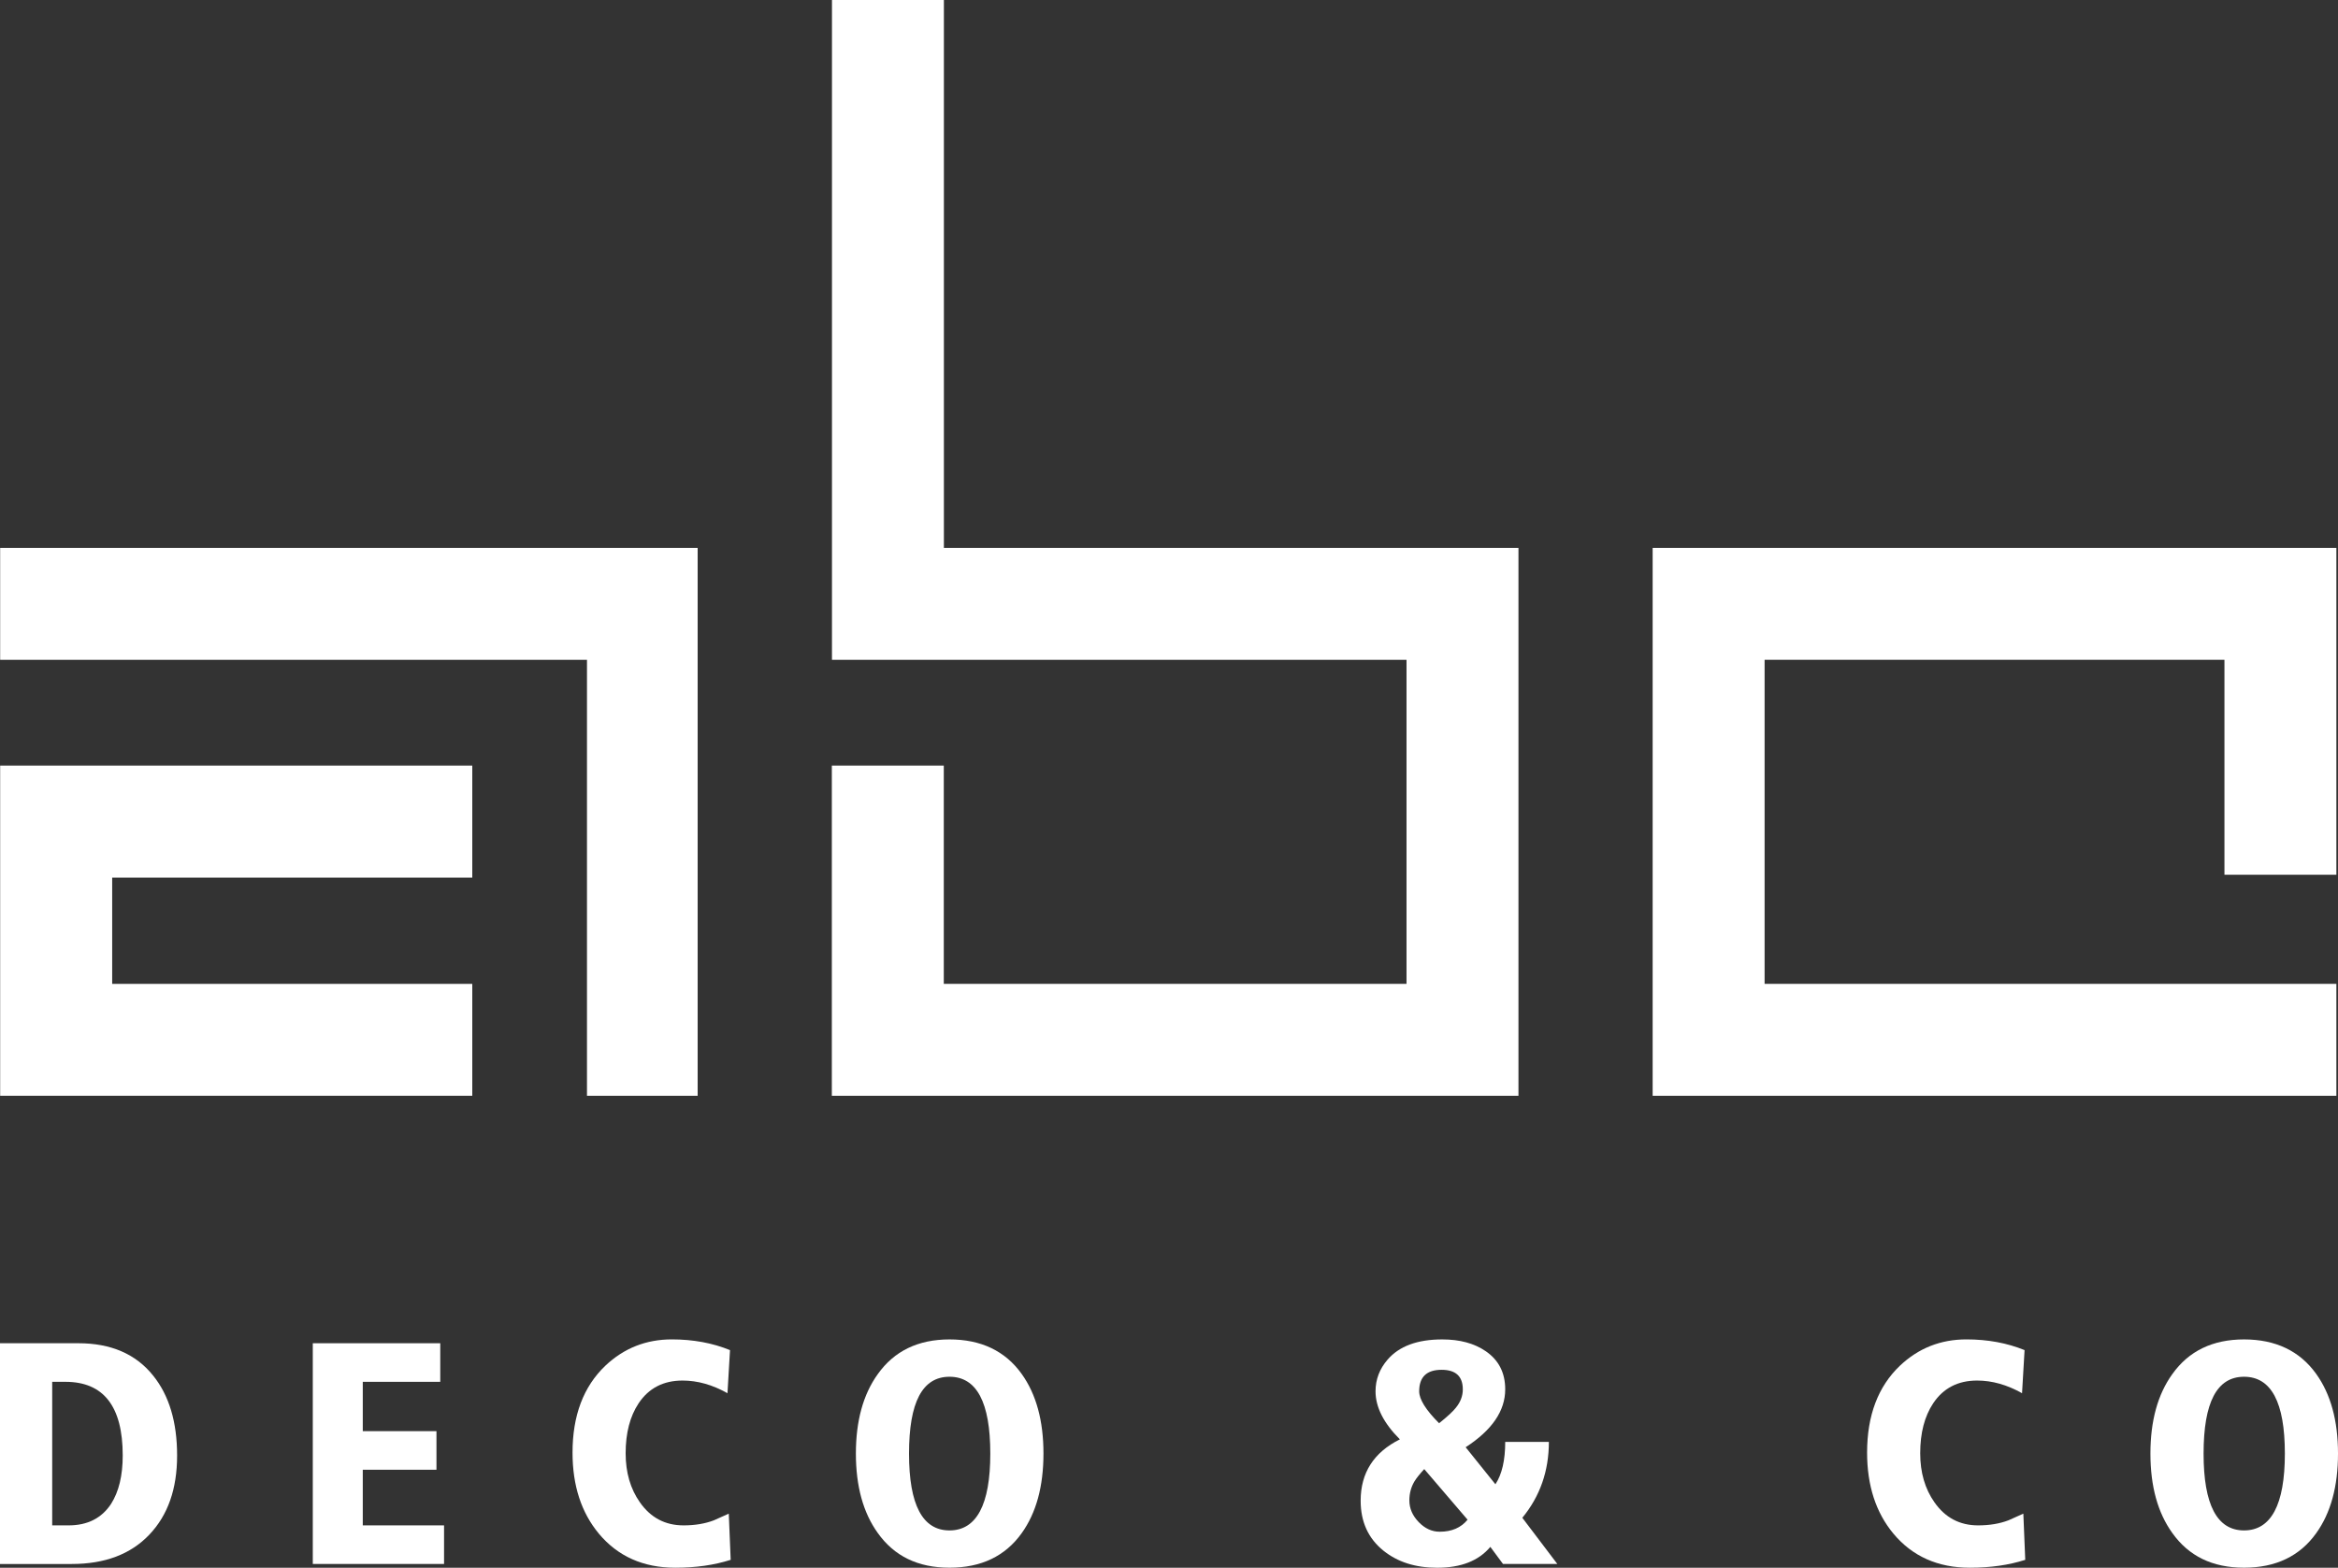 <?xml version="1.0" encoding="UTF-8"?>
<svg xmlns="http://www.w3.org/2000/svg" id="Calque_2" data-name="Calque 2" viewBox="0 0 917.87 615.61">
  <rect x="0" y="0" width="917.87" height="615.61" fill="#333333" stroke="none"/>
  <defs>
    <style>
      .cls-1 {
        fill: #fff;
        stroke-width: 0px;
      }
    </style>
  </defs>
  <g id="Calque_1-2" data-name="Calque 1">
    <g>
      <polygon class="cls-1" points="185.41 344.61 185.41 300.63 .06 300.62 .06 430.28 185.41 430.28 185.41 386.34 44.04 386.33 44.04 344.61 185.41 344.61"></polygon>
      <polygon class="cls-1" points=".06 215.14 .06 259.09 230.44 259.09 230.44 430.28 273.89 430.28 273.89 215.14 .06 215.14"></polygon>
      <polygon class="cls-1" points="917.23 430.28 648.81 430.28 648.81 215.14 917.23 215.14 917.23 343.49 873.29 343.49 873.29 259.08 692.76 259.08 692.76 386.33 917.23 386.33 917.23 430.28"></polygon>
      <polygon class="cls-1" points="370.56 215.14 370.56 0 326.62 0 326.62 259.09 552.18 259.09 552.18 386.33 370.52 386.33 370.52 300.62 326.57 300.62 326.57 386.33 326.57 391.05 326.57 430.28 596.13 430.28 596.13 215.14 370.56 215.14"></polygon>
      <g>
        <path class="cls-1" d="M0,614.12v-86.67h30.79c12.75,0,22.52,4.22,29.3,12.67,6.29,7.78,9.44,18.25,9.44,31.42s-3.64,23.45-10.93,31.1c-7.29,7.66-17.43,11.49-30.42,11.49H0ZM20.49,542.6v56.37h6.43c7.42,0,12.98-2.81,16.69-8.44,3.05-4.8,4.57-11.13,4.57-19,0-19.29-7.5-28.93-22.5-28.93h-5.19Z"></path>
        <path class="cls-1" d="M122.8,614.12v-86.67h50.04v15.15h-30.42v19.37h28.93v15.15h-28.93v21.85h31.91v15.15h-51.53Z"></path>
        <path class="cls-1" d="M286.59,530.18l-.99,16.89c-5.88-3.31-11.76-4.97-17.63-4.97-7.53,0-13.29,2.98-17.26,8.94-3.4,5.13-5.09,11.67-5.09,19.62,0,7.53,1.86,13.95,5.59,19.25,4.22,6.04,9.93,9.06,17.14,9.06,4.47,0,8.44-.66,11.92-1.99.58-.25,2.52-1.12,5.84-2.61l.75,18.13c-6.46,2.07-13.7,3.1-21.73,3.1-12.58,0-22.6-4.47-30.05-13.41-6.87-8.28-10.31-18.87-10.31-31.79,0-14.57,4.3-25.95,12.91-34.15,7.28-6.87,15.98-10.31,26.08-10.31,8.36,0,15.98,1.41,22.85,4.22Z"></path>
        <path class="cls-1" d="M336.01,570.78c0-12.83,2.86-23.22,8.57-31.17,6.46-9.11,15.85-13.66,28.19-13.66s21.85,4.51,28.31,13.53c5.71,7.95,8.57,18.38,8.57,31.29s-2.86,23.34-8.57,31.29c-6.46,9.02-15.89,13.53-28.31,13.53s-21.73-4.55-28.19-13.66c-5.71-7.95-8.57-18.33-8.57-31.17ZM356.87,570.78c0,20.12,5.3,30.17,15.89,30.17s16.02-10.06,16.02-30.17-5.34-30.17-16.02-30.17-15.89,10.06-15.89,30.17Z"></path>
        <path class="cls-1" d="M575.41,568.3l11.67,14.53c2.57-3.89,3.85-9.44,3.85-16.64h17.14c0,11.42-3.47,21.35-10.42,29.8l13.74,18.13h-21.33l-4.97-6.71c-4.55,5.46-11.51,8.2-20.86,8.2-8.53,0-15.56-2.24-21.11-6.71-5.96-4.8-8.94-11.34-8.94-19.62,0-10.93,5.13-18.96,15.4-24.09-6.38-6.37-9.56-12.66-9.56-18.87,0-4.63,1.57-8.77,4.72-12.42,4.55-5.3,11.71-7.95,21.48-7.95,6.87,0,12.54,1.53,17.01,4.59,5.13,3.48,7.7,8.49,7.7,15.02,0,8.44-5.17,16.02-15.52,22.72ZM576.15,596.74l-17.01-19.87c-1.82,1.99-3.1,3.6-3.85,4.84-1.33,2.23-1.99,4.72-1.99,7.45,0,3.15,1.22,5.98,3.66,8.51,2.44,2.53,5.19,3.79,8.26,3.79,4.72,0,8.36-1.57,10.93-4.72ZM565.97,537.88c-5.88,0-8.82,2.82-8.82,8.44,0,3.15,2.61,7.33,7.82,12.54,3.31-2.65,5.5-4.68,6.58-6.08,1.82-2.23,2.73-4.63,2.73-7.2,0-5.13-2.77-7.7-8.32-7.7Z"></path>
        <path class="cls-1" d="M794.82,530.18l-.99,16.89c-5.88-3.31-11.76-4.97-17.63-4.97-7.53,0-13.29,2.98-17.26,8.94-3.4,5.13-5.09,11.67-5.09,19.62,0,7.53,1.86,13.95,5.59,19.25,4.22,6.04,9.93,9.06,17.14,9.06,4.47,0,8.44-.66,11.92-1.99.58-.25,2.52-1.12,5.84-2.61l.75,18.13c-6.46,2.07-13.7,3.1-21.73,3.1-12.58,0-22.6-4.47-30.05-13.41-6.87-8.28-10.31-18.87-10.31-31.79,0-14.57,4.3-25.95,12.91-34.15,7.28-6.87,15.98-10.31,26.08-10.31,8.36,0,15.98,1.41,22.85,4.22Z"></path>
        <path class="cls-1" d="M844.23,570.78c0-12.83,2.86-23.22,8.57-31.17,6.46-9.11,15.85-13.66,28.19-13.66s21.85,4.51,28.31,13.53c5.71,7.95,8.57,18.38,8.57,31.29s-2.86,23.34-8.57,31.29c-6.46,9.02-15.89,13.53-28.31,13.53s-21.73-4.55-28.19-13.66c-5.71-7.95-8.57-18.33-8.57-31.17ZM865.1,570.78c0,20.12,5.3,30.17,15.89,30.17s16.02-10.06,16.02-30.17-5.34-30.17-16.02-30.17-15.89,10.06-15.89,30.17Z"></path>
      </g>
    </g>
  </g>
</svg>
